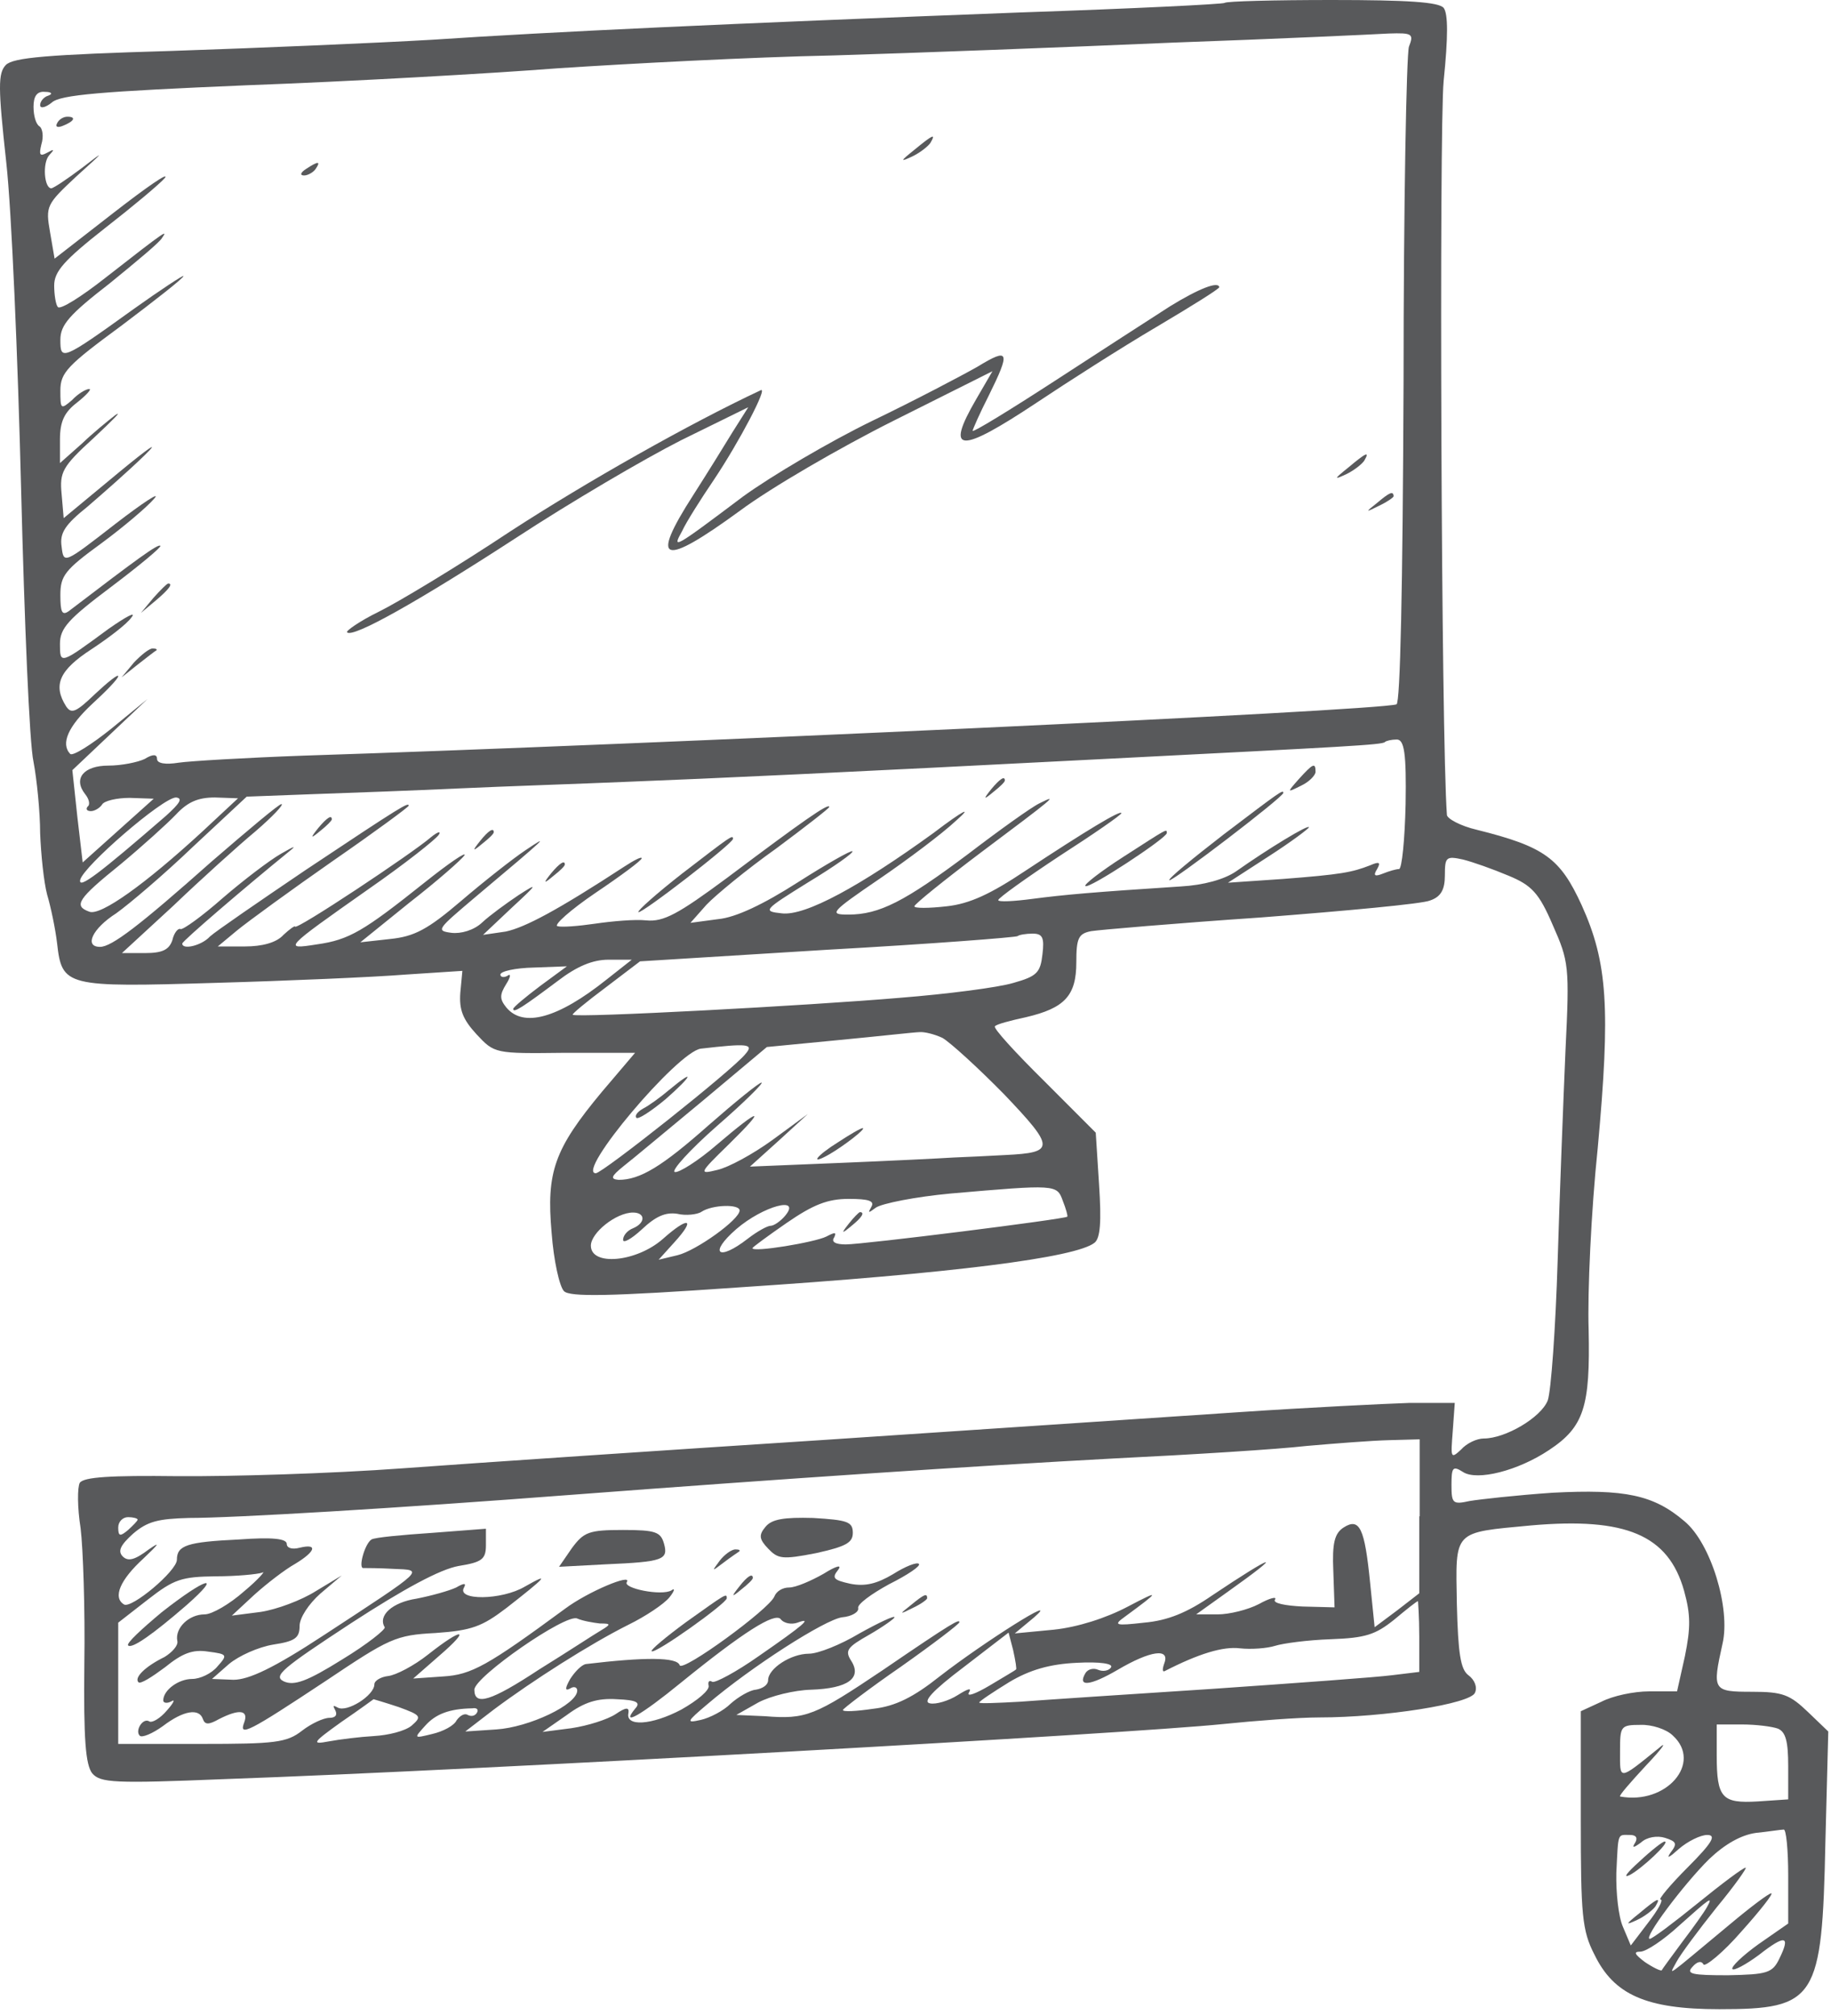<svg width="209" height="230" viewBox="0 0 209 230" fill="none" xmlns="http://www.w3.org/2000/svg">
<path d="M139.788 0.33C139.647 0.472 129.224 0.991 116.586 1.416C83.055 2.691 62.729 3.635 49.383 4.532C42.874 4.91 29.528 5.476 19.672 5.807C5.335 6.232 1.515 6.562 0.666 7.412C-0.23 8.356 -0.23 9.914 0.713 18.506C1.326 23.983 2.034 40.79 2.411 55.85C2.788 70.863 3.354 84.837 3.826 86.915C4.203 88.897 4.581 92.627 4.581 95.035C4.675 97.49 5.005 100.653 5.382 102.069C5.807 103.485 6.325 105.988 6.514 107.593C7.08 112.55 7.457 112.644 24.623 112.125C32.971 111.889 42.733 111.464 46.27 111.181L52.778 110.756L52.542 113.258C52.401 115.194 52.825 116.28 54.382 117.979C56.456 120.198 56.456 120.198 64.427 120.104H72.491L68.718 124.541C63.248 131.104 62.352 133.7 62.965 140.64C63.2 143.803 63.861 146.778 64.379 147.297C65.04 147.958 69.425 147.911 84.234 146.872C108.71 145.267 122.811 143.473 124.933 141.773C125.593 141.254 125.735 139.413 125.452 135.117L125.074 129.215L119.179 123.314C115.878 120.056 113.332 117.271 113.567 117.082C113.709 116.846 115.359 116.421 117.104 116.043C121.537 115.005 122.858 113.589 122.858 109.764C122.858 107.026 123.094 106.507 124.556 106.224C125.452 106.082 134.176 105.327 143.891 104.666C153.653 103.91 162.378 103.108 163.227 102.73C164.5 102.305 164.925 101.455 164.925 99.85C164.925 97.773 165.066 97.631 167 98.056C168.131 98.34 170.395 99.142 172.187 99.897C174.828 100.983 175.677 101.88 177.233 105.516C179.073 109.67 179.167 110.189 178.695 119.773C178.459 125.25 178.035 136.061 177.799 143.803C177.563 151.499 177.045 158.722 176.667 159.76C175.913 161.696 171.857 164.104 169.358 164.104C168.603 164.104 167.424 164.623 166.764 165.378C165.585 166.464 165.585 166.323 165.821 163.301L166.056 160.044H160.869C158.039 160.138 149.409 160.563 141.675 161.082C133.988 161.602 112.718 163.018 94.373 164.245C76.122 165.426 54.334 166.889 45.987 167.503C37.64 168.117 26.133 168.447 20.285 168.4C12.598 168.306 9.58 168.494 9.108 169.155C8.825 169.675 8.825 171.988 9.202 174.348C9.485 176.662 9.721 183.602 9.627 189.786C9.532 198.426 9.768 201.306 10.523 202.297C11.466 203.383 12.975 203.477 25.661 202.958C55.089 201.919 129.177 197.765 139.6 196.679C143.278 196.301 148.23 195.924 150.588 195.924C157.992 195.924 167.943 194.366 168.367 193.091C168.65 192.477 168.32 191.628 167.613 191.108C166.717 190.447 166.434 188.653 166.292 182.988C166.151 174.49 165.773 174.868 174.781 174.018C185.581 173.074 190.438 175.104 192.23 181.477C192.985 184.215 192.985 185.679 192.325 188.937L191.428 192.949H188.269C186.477 192.949 184.071 193.469 182.798 194.13L180.44 195.216V207.585C180.44 218.443 180.582 220.237 181.996 222.975C184.213 227.555 187.891 229.207 196.239 229.207C207.321 229.207 207.982 228.121 208.359 210.181L208.689 197.529L206.378 195.31C204.303 193.327 203.501 192.997 200.012 192.997C195.484 192.997 195.437 192.855 196.616 187.52C197.559 183.507 195.296 176.048 192.277 173.546C188.74 170.524 185.486 169.863 177.233 170.288C173.083 170.572 168.886 171.044 167.754 171.233C165.821 171.657 165.679 171.516 165.679 169.391C165.679 167.409 165.821 167.172 167 167.928C168.603 168.966 173.272 167.786 176.809 165.426C180.817 162.782 181.525 160.469 181.336 151.687C181.195 147.486 181.619 138.138 182.374 130.962C183.836 115.005 183.506 109.812 180.535 103.249C178.082 97.915 176.337 96.593 168.556 94.657C166.717 94.232 165.16 93.382 165.16 92.957C164.5 84.318 164.264 14.777 164.783 9.253C165.302 4.202 165.302 1.558 164.783 0.897C164.217 0.236 160.727 0 152.003 0C145.447 0 139.93 0.142 139.788 0.33ZM160.822 5.335C160.539 6.279 160.209 23.464 160.209 43.575C160.114 67.322 159.831 80.163 159.407 80.352C156.955 81.108 74.094 84.932 34.574 86.206C28.066 86.442 21.652 86.82 20.379 87.009C18.917 87.245 17.927 87.103 17.927 86.584C17.927 86.065 17.502 85.97 16.512 86.584C15.71 86.962 13.871 87.34 12.362 87.34C9.58 87.34 8.306 88.803 9.721 90.597C10.145 91.116 10.334 91.777 10.004 92.013C9.768 92.297 9.91 92.533 10.381 92.533C10.806 92.533 11.419 92.155 11.655 91.777C11.89 91.352 13.352 91.022 14.814 91.022L17.549 91.116L13.494 94.751L9.438 98.387L8.825 93.146L8.259 87.859L12.551 83.799L16.842 79.739L12.692 83.138C10.381 84.979 8.353 86.254 8.023 86.018C6.891 84.837 7.787 82.855 10.523 80.305C12.126 78.842 13.494 77.425 13.494 77.142C13.494 76.859 12.315 77.803 10.9 79.125C8.684 81.249 8.165 81.485 7.552 80.588C5.995 78.133 6.797 76.434 10.428 74.073C12.362 72.799 14.484 71.194 15.003 70.438C15.616 69.683 14.39 70.344 12.362 71.76C6.844 75.82 6.844 75.82 6.844 73.46C6.844 71.666 7.787 70.627 12.692 66.945C15.946 64.49 18.446 62.412 18.304 62.271C18.068 61.987 15.569 63.829 7.835 69.73C7.08 70.249 6.891 69.824 6.891 67.889C6.891 65.67 7.41 65.009 11.56 61.987C14.06 60.146 16.795 57.833 17.597 56.889C18.398 55.992 16.418 57.266 13.164 59.769C7.269 64.348 7.269 64.348 7.033 62.365C6.797 60.807 7.41 59.863 10.004 57.786C11.702 56.322 14.673 53.726 16.512 51.932C18.351 50.138 17.031 51.035 13.541 53.914L7.269 59.108L7.033 56.369C6.797 53.867 7.08 53.254 10.711 49.949C12.928 47.871 14.012 46.786 13.164 47.352C12.362 47.966 10.57 49.429 9.344 50.61L6.844 52.829V50.138C6.844 48.06 7.363 47.022 8.778 45.936C9.91 45.039 10.476 44.378 10.193 44.378C9.815 44.378 8.919 44.897 8.212 45.653C6.939 46.738 6.891 46.691 6.891 44.567C6.891 42.489 7.693 41.687 13.918 37.108C17.738 34.228 20.945 31.726 20.945 31.489C20.945 31.348 18.351 33.047 15.239 35.266C7.033 41.168 6.891 41.168 6.891 38.76C6.891 37.06 7.929 35.88 12.503 32.339C15.522 29.884 18.257 27.618 18.493 27.146C19.106 26.249 19.294 26.013 11.985 31.726C9.344 33.803 6.891 35.361 6.608 35.03C6.373 34.794 6.184 33.614 6.184 32.575C6.184 30.97 7.316 29.695 11.938 26.06C15.097 23.605 18.21 21.009 18.823 20.3C19.342 19.545 16.748 21.339 12.975 24.266L6.231 29.507L5.712 26.485C5.194 23.511 5.288 23.322 8.731 20.112C12.032 17.137 12.032 17.09 9.344 19.168C7.646 20.442 6.09 21.481 5.854 21.481C5.052 21.481 4.816 18.601 5.618 17.704C6.231 17.043 6.231 16.949 5.382 17.421C4.533 17.893 4.439 17.657 4.722 16.477C5.005 15.579 4.863 14.635 4.486 14.399C4.109 14.163 3.826 13.219 3.826 12.18C3.826 11 4.203 10.386 5.146 10.481C5.901 10.481 6.043 10.717 5.524 10.906C5.005 11.047 4.581 11.567 4.581 11.992C4.581 12.416 5.194 12.275 5.901 11.708C6.844 10.811 11.513 10.434 28.208 9.725C39.809 9.3 55.749 8.403 63.672 7.79C71.595 7.27 85.743 6.515 95.081 6.326C104.465 6.043 121.915 5.382 133.846 4.863C145.825 4.438 156.907 3.918 158.511 3.824C161.246 3.73 161.388 3.871 160.822 5.335ZM160.444 91.73C160.35 95.79 160.02 99.142 159.69 99.142C159.36 99.142 158.558 99.378 157.851 99.661C156.907 100.039 156.719 99.897 157.19 99.142C157.615 98.387 157.473 98.245 156.389 98.717C154.314 99.52 153.135 99.756 146.391 100.275L140.166 100.7L144.834 97.679C147.334 96.073 149.409 94.516 149.409 94.374C149.409 93.996 144.74 96.829 141.062 99.425C139.741 100.322 137.383 100.983 134.789 101.125C124.603 101.786 121.49 102.069 117.859 102.541C115.737 102.825 113.945 102.919 113.945 102.683C113.945 102.447 117.104 100.181 120.971 97.631C124.791 95.176 127.998 92.957 127.998 92.769C127.998 92.344 123.99 94.751 117.057 99.331C113.096 101.975 110.691 103.108 108.05 103.391C105.975 103.627 104.371 103.627 104.371 103.391C104.371 103.155 107.767 100.417 111.964 97.254C120.358 90.975 120.924 90.503 118.661 91.636C117.765 92.061 114.133 94.657 110.549 97.395C103.239 102.872 100.362 104.335 96.826 104.335C94.609 104.335 94.751 104.099 100.363 100.275C103.617 98.056 107.578 95.082 109.134 93.618C111.068 91.919 110.078 92.344 106.541 95.035C98.193 101.078 91.921 104.524 89.233 104.194C87.016 103.958 87.158 103.816 92.251 100.653C95.222 98.859 97.486 97.254 97.297 97.112C97.156 96.97 94.326 98.576 91.072 100.653C87.158 103.155 83.998 104.666 81.97 104.855L78.81 105.279L80.65 103.202C81.687 102.116 85.224 99.189 88.62 96.782C91.921 94.327 94.656 92.202 94.656 92.061C94.656 91.541 91.685 93.618 83.008 100.134C77.396 104.288 75.745 105.185 73.764 104.996C72.491 104.855 69.85 105.091 67.916 105.374C65.983 105.657 64.097 105.799 63.625 105.657C63.2 105.516 65.087 103.816 68.011 101.833C70.888 99.897 73.246 98.151 73.246 97.915C73.246 97.679 72.35 98.151 71.265 98.859C63.672 103.816 59.946 105.799 57.73 106.271L55.136 106.649L58.437 103.533C61.408 100.794 61.456 100.653 59.192 102.116C57.777 103.061 55.843 104.477 55.042 105.232C54.099 106.129 52.59 106.554 51.505 106.413C49.713 106.176 49.948 105.988 54.24 102.352C62.682 95.271 62.823 95.082 59.946 97.018C58.532 97.962 55.23 100.558 52.636 102.777C48.817 106.035 47.307 106.837 44.525 107.121L41.13 107.498L46.742 102.966C49.901 100.511 52.637 98.103 53.014 97.584C53.297 97.065 51.222 98.481 48.439 100.7C41.507 106.224 39.856 107.215 36.178 107.734C32.264 108.348 32.358 108.254 42.026 101.455C46.176 98.576 49.76 95.743 50.09 95.224C50.373 94.799 49.996 94.846 49.194 95.507C47.072 97.348 33.773 106.176 33.678 105.704C33.678 105.563 33.065 105.988 32.358 106.649C31.556 107.546 29.905 107.97 27.972 107.97H24.859L27.076 106.129C28.349 105.091 33.207 101.55 38.017 98.198C42.733 94.94 46.647 92.061 46.647 91.919C46.647 91.494 46.034 91.825 34.904 99.237C29.528 102.872 24.576 106.271 23.963 106.837C23.02 107.876 20.804 108.395 20.804 107.64C20.804 107.357 27.972 101.219 32.971 97.159C33.914 96.404 33.631 96.498 32.075 97.395C30.754 98.151 27.783 100.417 25.425 102.447C23.067 104.524 20.898 106.082 20.615 105.988C20.332 105.846 19.86 106.413 19.672 107.262C19.294 108.348 18.54 108.726 16.559 108.726H13.918L19.766 103.344C22.926 100.322 27.217 96.451 29.151 94.846C31.132 93.146 32.452 91.73 32.122 91.73C31.839 91.73 28.302 94.704 24.199 98.245C15.852 105.657 12.739 108.018 11.419 108.018C9.58 108.018 10.523 105.94 13.258 104.194C14.72 103.155 18.729 99.756 22.03 96.593L28.16 90.88L35.706 90.597C39.903 90.455 47.449 90.172 52.542 89.936C57.636 89.7 66.266 89.417 71.736 89.181C81.404 88.803 95.835 88.142 126.018 86.584C153.748 85.168 157.803 84.979 158.086 84.648C158.228 84.507 158.841 84.365 159.407 84.365C160.303 84.318 160.539 85.97 160.444 91.73ZM18.964 93.052C11.277 99.709 8.919 101.503 9.155 100.37C9.532 98.812 18.587 90.975 20.096 90.975C20.898 91.069 20.521 91.636 18.964 93.052ZM23.114 94.846C16.606 100.842 11.466 104.524 10.193 104.005C8.353 103.344 8.872 102.541 13.73 98.623C16.229 96.546 19.106 93.949 20.096 92.91C21.417 91.494 22.596 90.975 24.529 90.975L27.17 91.069L23.114 94.846ZM118.991 108.867C118.755 110.945 118.378 111.37 115.69 112.125C113.992 112.644 108.144 113.4 102.768 113.825C92.298 114.722 65.747 116.138 65.37 115.76C65.275 115.666 66.926 114.297 69.143 112.644L73.057 109.67L94.42 108.348C106.258 107.687 115.972 106.932 116.161 106.79C116.303 106.649 117.104 106.507 117.859 106.507C118.991 106.507 119.227 106.932 118.991 108.867ZM69.237 111.747C63.672 116.185 59.711 117.271 57.777 114.91C57.023 113.966 57.023 113.494 57.777 112.267C58.296 111.464 58.343 110.992 57.919 111.322C57.494 111.558 57.117 111.464 57.117 111.181C57.117 110.803 58.815 110.425 60.937 110.378L64.71 110.237L61.691 112.455C59.994 113.73 58.579 114.91 58.579 115.099C58.579 115.619 59.711 114.863 63.625 111.936C65.841 110.237 67.633 109.481 69.473 109.481H72.114L69.237 111.747ZM107.578 118.404C108.474 118.923 111.634 121.803 114.605 124.825C120.453 130.962 120.453 131.481 114.746 131.765C112.907 131.859 110.266 132.001 108.851 132.048C107.437 132.142 101.636 132.426 95.93 132.662L85.602 133.086L88.903 130.112L92.204 127.091L88.148 130.065C85.931 131.67 83.149 133.181 81.876 133.464C79.754 133.983 79.754 133.889 83.149 130.584C87.582 126.241 86.922 126.241 81.829 130.584C79.707 132.426 77.443 133.842 77.018 133.7C76.594 133.559 78.716 131.198 81.829 128.46C84.988 125.722 87.205 123.503 86.922 123.503C86.639 123.503 83.904 125.722 80.885 128.365C75.556 133.086 73.057 134.597 70.605 134.597C69.661 134.503 69.709 134.22 71.171 133.039C72.208 132.237 76.264 128.838 80.32 125.486L87.535 119.443L95.835 118.64C100.315 118.215 104.465 117.743 104.984 117.743C105.503 117.696 106.682 117.979 107.578 118.404ZM85.083 120.245C83.668 122.039 68.765 133.842 68.011 133.842C65.653 133.842 77.301 120.009 79.989 119.631C85.319 119.018 86.12 119.065 85.083 120.245ZM121.302 136.958C121.679 137.902 121.915 138.752 121.82 138.799C121.537 139.082 98.57 141.962 96.543 141.962C95.364 141.962 94.845 141.679 95.222 141.159C95.505 140.546 95.316 140.546 94.326 141.065C93.005 141.726 85.884 142.906 85.884 142.387C85.884 142.293 87.676 140.971 89.799 139.507C92.817 137.43 94.468 136.769 96.873 136.769C99.183 136.769 99.844 137.005 99.466 137.666C99.042 138.421 99.089 138.421 99.985 137.76C100.693 137.288 104.465 136.533 108.521 136.155C120.5 135.117 120.641 135.117 121.302 136.958ZM84.422 138.091C84.422 139.129 79.471 142.67 77.348 143.19L75.179 143.709L76.971 141.726C79.471 138.988 78.622 138.705 75.651 141.348C72.632 143.992 67.445 144.464 67.445 142.104C67.445 140.64 70.322 138.327 72.255 138.327C73.67 138.327 73.717 139.507 72.255 140.121C71.642 140.357 71.123 140.923 71.123 141.443C71.123 141.868 72.067 141.348 73.246 140.262C74.896 138.705 75.981 138.28 77.301 138.468C78.245 138.705 79.612 138.563 80.084 138.232C81.31 137.43 84.422 137.335 84.422 138.091ZM89.61 138.705C89.091 139.318 88.337 139.838 87.959 139.838C87.582 139.838 86.403 140.499 85.366 141.301C81.97 143.945 80.838 143.001 84.045 140.215C87.111 137.571 91.544 136.391 89.61 138.705ZM162.001 172.979V181.761L159.501 183.696L156.907 185.632L156.389 180.533C155.776 174.396 155.21 173.074 153.37 174.254C152.333 174.915 152.05 176.048 152.191 179.211L152.333 183.366L148.702 183.271C146.721 183.177 145.212 182.894 145.542 182.469C145.778 182.091 144.882 182.327 143.703 182.988C142.429 183.649 140.307 184.168 138.987 184.168H136.534L140.166 181.572C146.815 176.851 145.495 177.228 138.373 181.997C135.497 183.979 133.28 184.876 130.592 185.112C127.291 185.49 127.055 185.396 128.376 184.452C132.431 181.477 132.526 181.288 128.753 183.271C126.253 184.593 122.999 185.632 120.264 185.915L115.831 186.34L118.048 184.499C121.349 181.619 112.294 187.331 107.248 191.25C104.277 193.61 102.202 194.649 99.702 194.932C97.769 195.216 96.213 195.31 96.213 195.074C96.213 194.932 99.231 192.619 102.862 190.117C106.54 187.52 109.512 185.254 109.512 185.065C109.512 184.688 108.898 184.971 100.74 190.542C93.005 195.735 92.015 196.16 87.299 195.782L84.045 195.64L86.545 194.224C87.96 193.469 90.695 192.808 92.581 192.761C96.778 192.619 98.429 191.439 97.156 189.456C96.401 188.276 96.731 187.898 99.231 186.482C100.787 185.585 102.107 184.64 102.107 184.499C102.107 184.263 100.315 185.112 98.099 186.34C95.977 187.615 93.383 188.653 92.345 188.653C90.27 188.653 87.676 190.353 87.676 191.675C87.676 192.194 87.111 192.619 86.262 192.761C85.601 192.808 84.281 193.563 83.385 194.366C82.583 195.168 81.027 195.971 79.989 196.207C78.292 196.585 78.339 196.443 80.744 194.413C85.79 190.117 94.137 184.782 96.118 184.499C97.25 184.404 98.052 183.885 97.957 183.46C97.816 183.035 99.419 181.855 101.494 180.722C103.569 179.683 105.126 178.645 104.89 178.409C104.654 178.173 103.334 178.692 101.919 179.589C100.08 180.675 98.759 181.005 97.061 180.675C95.128 180.25 94.939 180.014 95.647 179.117C96.165 178.456 95.505 178.597 93.996 179.542C92.581 180.344 90.836 181.1 90.082 181.1C89.327 181.1 88.62 181.524 88.384 182.138C87.771 183.602 77.914 190.778 77.584 189.975C77.301 189.031 73.623 189.031 66.879 189.834C66.36 189.928 65.606 190.731 65.087 191.533C64.474 192.619 64.474 192.949 65.087 192.619C65.511 192.336 65.888 192.477 65.888 192.855C65.888 194.46 60.371 197.057 56.645 197.293L53.108 197.529L56.362 195.027C60.795 191.722 67.303 187.567 71.736 185.349C73.67 184.404 75.792 182.988 76.405 182.233C77.018 181.477 77.066 181.1 76.641 181.43C75.509 182.091 71.076 181.194 71.548 180.486C72.208 179.447 67.115 181.572 64.521 183.507C55.655 190.022 53.816 191.061 50.562 191.25L47.166 191.486L50.137 188.889C53.816 185.726 52.872 185.585 48.864 188.748C47.26 190.022 45.185 191.108 44.289 191.203C43.488 191.297 42.733 191.722 42.733 192.147C42.733 193.422 39.573 195.404 38.536 194.791C38.017 194.507 37.97 194.555 38.253 195.074C38.536 195.593 38.347 195.971 37.593 195.971C36.932 195.971 35.517 196.632 34.48 197.434C32.735 198.804 31.367 198.945 23.02 198.945H13.494V192.005V185.112L16.889 182.469C19.86 180.155 20.709 179.872 24.623 179.825C26.982 179.825 29.434 179.589 29.953 179.4C30.377 179.117 29.528 180.155 27.878 181.524C26.227 182.988 24.199 184.168 23.35 184.168C21.558 184.168 19.955 185.726 20.238 187.19C20.379 187.709 19.625 188.512 18.776 189.031C16.559 190.117 15.286 191.391 15.805 191.911C16.041 192.147 17.361 191.297 18.823 190.211C20.804 188.606 21.983 188.134 23.775 188.417C25.991 188.7 25.991 188.795 24.812 190.117C24.152 190.919 22.831 191.533 21.935 191.533C20.379 191.533 18.634 192.808 18.634 193.988C18.634 194.271 19.059 194.366 19.578 194.082C20.002 193.799 19.86 194.224 19.059 195.121C18.304 196.018 17.408 196.537 17.078 196.396C16.323 195.876 15.38 197.434 15.946 198.001C16.182 198.284 17.408 197.765 18.587 196.915C20.945 195.121 22.737 194.838 23.162 196.113C23.397 196.773 23.822 196.773 25.001 196.113C27.312 194.932 28.396 195.074 27.878 196.49C27.217 198.19 28.396 197.576 37.168 191.769C44.431 186.906 45.138 186.529 49.713 186.293C53.863 186.009 55.042 185.537 57.777 183.46C62.257 179.967 62.965 179.258 59.899 181.005C57.258 182.563 52.071 182.61 52.967 181.1C53.25 180.58 52.967 180.58 52.071 181.1C51.269 181.477 49.241 182.044 47.543 182.374C44.761 182.799 43.11 184.31 43.912 185.632C44.053 185.868 41.931 187.567 39.055 189.314C35.046 191.816 33.584 192.336 32.405 191.816C31.132 191.203 32.169 190.353 40.092 185.16C46.129 181.241 50.231 179.022 52.354 178.645C54.995 178.22 55.466 177.889 55.466 176.284V174.396L49.335 174.868C45.846 175.104 42.78 175.387 42.403 175.623C41.601 176.142 40.847 179.022 41.507 178.881C41.743 178.881 43.299 178.881 44.902 178.975C48.439 179.117 48.675 178.881 36.98 186.529C31.226 190.306 28.396 191.628 26.651 191.628L24.199 191.533L26.133 189.834C27.265 188.889 29.481 187.898 31.179 187.615C33.678 187.237 34.197 186.859 34.197 185.49C34.197 184.546 35.234 182.988 36.555 181.808L39.007 179.73L36.036 181.524C34.386 182.563 31.603 183.602 29.764 183.885L26.463 184.31L29.009 181.949C30.424 180.675 32.499 179.07 33.678 178.409C36.036 176.992 36.319 176.048 34.197 176.567C33.301 176.803 32.735 176.567 32.735 176.142C32.735 175.529 31.132 175.34 27.265 175.623C21.37 175.906 20.191 176.284 20.191 177.936C20.191 179.211 15.003 183.555 14.154 183.035C12.834 182.233 13.73 180.203 16.37 177.795C18.163 176.095 18.351 175.812 16.984 176.756C15.427 177.936 14.626 178.173 14.013 177.559C13.399 176.945 13.777 176.237 15.192 174.962C16.842 173.546 18.068 173.263 21.558 173.168C26.651 173.168 44.997 172.082 65.275 170.524C89.563 168.683 110.691 167.267 127.338 166.37C136.063 165.945 145.872 165.331 149.126 164.954C152.38 164.67 156.577 164.34 158.558 164.293L162.048 164.198V172.979H162.001ZM15.71 173.357C15.71 173.499 15.191 174.018 14.626 174.537C13.73 175.293 13.494 175.293 13.494 174.254C13.494 173.593 14.012 173.074 14.626 173.074C15.191 173.074 15.71 173.215 15.71 173.357ZM162.001 186.67V190.731L158.888 191.108C157.096 191.344 147.9 192.005 138.373 192.666C128.847 193.28 118.944 193.941 116.444 194.13C113.85 194.271 111.775 194.366 111.775 194.224C111.775 194.082 113.331 193.044 115.171 191.911C117.529 190.494 119.84 189.834 122.905 189.692C125.546 189.55 127.102 189.786 126.819 190.211C126.584 190.589 125.923 190.731 125.357 190.494C124.839 190.258 124.178 190.4 123.895 190.872C122.952 192.477 124.414 192.336 127.574 190.494C131.347 188.276 133.563 187.992 132.903 189.739C132.667 190.4 132.667 190.778 132.95 190.636C136.817 188.653 139.6 187.803 141.533 188.04C142.854 188.181 144.646 188.04 145.542 187.756C146.438 187.473 149.22 187.095 151.908 187.001C155.87 186.859 157.002 186.482 159.124 184.782C160.539 183.602 161.718 182.658 161.859 182.658C161.859 182.658 162.001 184.452 162.001 186.67ZM68.482 185.207C69.756 185.207 69.756 185.301 68.577 186.009C67.916 186.387 64.757 188.464 61.55 190.447C56.032 194.082 54.146 194.649 54.146 192.761C54.146 191.297 64.615 184.027 65.888 184.64C66.549 184.924 67.681 185.112 68.482 185.207ZM91.025 185.112C92.817 184.452 91.779 185.349 86.592 188.937C84.045 190.731 81.64 192.005 81.31 191.864C80.933 191.628 80.791 191.864 80.885 192.288C81.027 192.808 79.612 193.988 77.773 195.027C74.377 196.821 71.359 197.01 71.736 195.404C71.831 194.743 71.453 194.743 70.274 195.546C69.331 196.16 67.115 196.868 65.228 197.151L61.927 197.576L64.71 195.64C66.69 194.177 68.199 193.705 70.416 193.846C72.727 193.941 73.151 194.224 72.491 194.932C70.793 197.01 73.104 195.735 77.726 191.958C84.941 186.104 88.384 183.979 89.091 184.688C89.469 185.207 90.365 185.349 91.025 185.112ZM115.972 190.447C115.925 190.542 114.511 191.344 112.954 192.288C111.351 193.233 110.313 193.61 110.596 193.091C110.973 192.477 110.455 192.666 109.323 193.374C108.285 194.035 106.823 194.46 106.163 194.319C105.267 194.177 106.399 192.902 110.03 190.164L115.124 186.246L115.642 188.228C115.925 189.503 116.067 190.447 115.972 190.447ZM45.515 194.743C48.109 195.688 48.156 195.829 46.977 196.868C46.223 197.482 44.337 197.954 42.686 198.048C41.035 198.143 38.772 198.426 37.498 198.662C35.517 199.04 35.659 198.804 38.96 196.443C41.035 195.027 42.639 193.846 42.639 193.846C42.639 193.846 43.959 194.224 45.515 194.743ZM54.429 195.404C54.193 195.782 53.768 195.829 53.391 195.64C53.014 195.404 52.495 195.735 52.118 196.254C51.835 196.868 50.562 197.529 49.335 197.812C47.213 198.331 47.213 198.331 48.534 196.868C49.713 195.546 51.269 194.932 53.91 194.885C54.429 194.791 54.664 195.027 54.429 195.404ZM190.957 198.001C194.352 201.117 190.202 205.932 184.92 204.941C184.779 204.846 186.099 203.336 187.891 201.4C189.731 199.464 190.391 198.52 189.353 199.417C184.685 203.194 184.92 203.1 184.92 199.795C184.92 196.915 184.968 196.773 187.278 196.773C188.505 196.726 190.202 197.246 190.957 198.001ZM202.935 197.198C203.832 197.576 204.115 198.662 204.115 201.495V205.271L200.625 205.507C196.569 205.743 195.956 205.13 195.956 200.267V196.726H198.833C200.483 196.726 202.275 196.962 202.935 197.198ZM204.115 213.958V219.435L200.719 221.795C198.88 223.117 197.559 224.392 197.748 224.628C197.889 224.864 199.304 224.108 200.766 223.023C203.784 220.662 204.397 220.804 203.124 223.4C202.322 225.1 201.709 225.241 197.229 225.336C193.173 225.336 192.419 225.194 193.173 224.392C193.692 223.778 194.211 223.636 194.447 224.108C194.635 224.392 196.663 222.786 198.785 220.332C200.908 217.971 202.464 215.988 202.181 215.988C201.898 215.988 199.823 217.546 197.512 219.482C189.825 225.855 190.485 225.477 191.381 223.778C191.806 222.975 193.834 220.237 195.909 217.641C197.984 215.138 199.446 213.061 199.257 213.061C198.974 213.061 196.522 214.902 193.786 217.121C191.051 219.34 188.599 221.181 188.316 221.181C187.514 221.181 192.183 214.95 195.107 212.07C196.899 210.37 198.738 209.331 200.436 209.095C201.851 208.954 203.266 208.718 203.596 208.718C203.879 208.623 204.115 211.031 204.115 213.958ZM186.665 210.181C186.241 210.842 186.43 210.842 187.326 210.181C187.986 209.568 189.165 209.379 190.061 209.662C191.381 210.087 191.476 210.323 190.674 211.362C190.155 212.117 190.58 211.881 191.617 210.937C192.655 210.04 194.117 209.331 194.871 209.331C195.956 209.331 195.437 210.228 192.655 213.014C190.674 214.997 189.259 216.696 189.542 216.696C189.919 216.696 189.259 217.877 188.127 219.34L186.147 221.937L185.25 219.812C184.732 218.632 184.449 215.894 184.496 213.675C184.732 208.954 184.59 209.331 186.052 209.331C186.76 209.331 186.948 209.662 186.665 210.181ZM194.824 217.593C194.541 218.113 193.268 219.907 192.042 221.512C190.863 223.117 189.731 224.628 189.684 224.769C189.542 224.864 188.74 224.486 187.75 223.825C186.571 222.928 186.429 222.645 187.231 222.645C187.891 222.645 189.872 221.323 191.664 219.671C195.154 216.555 195.626 216.177 194.824 217.593Z" fill="#58595B"/>
<path d="M6.514 14.069C6.278 14.494 6.608 14.588 7.174 14.352C8.495 13.833 8.73 13.313 7.693 13.313C7.221 13.313 6.703 13.644 6.514 14.069Z" fill="#58595B"/>
<path d="M104.371 17.09C102.721 18.412 102.721 18.506 104.135 17.846C105.031 17.421 105.975 16.665 106.21 16.288C106.871 15.155 106.446 15.39 104.371 17.09Z" fill="#58595B"/>
<path d="M34.952 19.262C34.291 19.687 34.197 20.017 34.716 20.017C35.14 20.017 35.8 19.64 36.036 19.262C36.649 18.365 36.319 18.365 34.952 19.262Z" fill="#58595B"/>
<path d="M133.563 34.936C131.583 36.211 125.64 40.035 120.5 43.386C115.265 46.786 111.021 49.382 111.021 49.146C111.021 49.005 111.822 47.163 112.86 45.133C115.359 40.082 115.218 39.61 111.587 41.828C109.842 42.82 104.466 45.653 99.561 48.013C94.703 50.374 88.054 54.292 84.8 56.653C76.83 62.648 76.688 62.696 77.867 60.571C78.292 59.627 79.99 56.936 81.499 54.717C84.375 50.421 87.724 44.047 86.828 44.52C78.763 48.296 66.973 54.953 58.249 60.618C52.212 64.631 45.374 68.739 43.252 69.777C41.035 70.863 39.432 71.996 39.62 72.138C40.281 72.799 47.685 68.644 58.956 61.327C65.087 57.314 73.529 52.356 77.726 50.232L85.413 46.455L83.621 49.288C82.678 50.846 80.65 54.103 79.141 56.464C74.094 64.301 75.604 64.726 84.47 58.258C87.96 55.661 95.835 51.082 102.06 47.966L113.284 42.348L111.445 45.511C107.814 51.743 109.512 51.79 118.331 45.936C121.868 43.575 127.998 39.657 132.007 37.296C135.921 34.983 139.175 32.953 139.175 32.764C139.081 32.056 136.864 32.906 133.563 34.936Z" fill="#58595B"/>
<path d="M153.889 53.348C152.239 54.67 152.239 54.764 153.653 54.103C154.549 53.678 155.493 52.923 155.728 52.545C156.389 51.412 155.917 51.648 153.889 53.348Z" fill="#58595B"/>
<path d="M157.143 57.408C155.823 58.447 155.823 58.494 157.426 57.691C158.322 57.266 159.077 56.747 159.077 56.605C159.03 55.992 158.652 56.133 157.143 57.408Z" fill="#58595B"/>
<path d="M17.502 68.219L16.087 69.919L17.785 68.502C19.341 67.181 19.766 66.567 19.2 66.567C19.058 66.567 18.304 67.322 17.502 68.219Z" fill="#58595B"/>
<path d="M15.286 75.584L13.871 77.284L15.71 75.82C16.748 75.018 17.691 74.262 17.832 74.215C17.974 74.073 17.832 73.979 17.408 73.979C17.031 73.979 16.088 74.734 15.286 75.584Z" fill="#58595B"/>
<path d="M148.277 88.85C146.862 90.456 146.862 90.456 148.56 89.606C149.456 89.181 150.164 88.425 150.164 88.048C150.164 86.915 149.833 87.151 148.277 88.85Z" fill="#58595B"/>
<path d="M113.143 90.031C112.2 91.211 112.247 91.305 113.426 90.314C114.086 89.794 114.699 89.228 114.699 89.039C114.699 88.473 114.133 88.85 113.143 90.031Z" fill="#58595B"/>
<path d="M139.694 95.177C136.157 97.915 133.327 100.228 133.469 100.417C133.752 100.653 146.485 90.928 146.485 90.456C146.485 90.031 146.108 90.314 139.694 95.177Z" fill="#58595B"/>
<path d="M36.319 94.468C35.376 95.648 35.423 95.743 36.602 94.751C37.263 94.232 37.876 93.618 37.876 93.477C37.876 92.91 37.31 93.288 36.319 94.468Z" fill="#58595B"/>
<path d="M54.806 95.932C53.863 97.112 53.91 97.207 55.089 96.215C55.749 95.696 56.362 95.129 56.362 94.941C56.362 94.374 55.749 94.752 54.806 95.932Z" fill="#58595B"/>
<path d="M128.187 97.773C125.688 99.378 123.66 100.936 123.896 101.078C124.273 101.456 133.186 95.601 133.186 95.035C133.186 94.516 133.328 94.468 128.187 97.773Z" fill="#58595B"/>
<path d="M77.914 99.614C74.943 101.928 72.727 103.911 72.868 104.052C73.151 104.336 83.668 96.215 83.668 95.696C83.668 95.177 83.385 95.413 77.914 99.614Z" fill="#58595B"/>
<path d="M62.917 99.614C61.974 100.794 62.021 100.889 63.2 99.897C63.861 99.378 64.474 98.812 64.474 98.623C64.474 98.103 63.908 98.434 62.917 99.614Z" fill="#58595B"/>
<path d="M95.741 130.254C93.147 131.859 92.345 132.992 94.609 131.717C96.259 130.773 98.9 128.743 98.476 128.696C98.24 128.696 96.967 129.451 95.741 130.254Z" fill="#58595B"/>
<path d="M76.358 124.352C75.415 125.155 74.047 126.146 73.387 126.477C72.727 126.855 72.444 127.279 72.633 127.516C72.821 127.752 74.33 126.76 75.981 125.391C79.046 122.7 79.424 121.803 76.358 124.352Z" fill="#58595B"/>
<path d="M96.92 139.554C95.977 140.735 96.024 140.829 97.203 139.838C98.382 138.894 98.759 138.28 98.146 138.28C98.004 138.327 97.439 138.894 96.92 139.554Z" fill="#58595B"/>
<path d="M87.394 174.16C86.592 175.104 86.639 175.576 87.677 176.662C88.808 177.842 89.28 177.937 93.147 177.181C96.543 176.426 97.344 176.001 97.344 174.868C97.344 173.593 96.731 173.404 92.817 173.168C89.469 173.074 88.101 173.31 87.394 174.16Z" fill="#58595B"/>
<path d="M65.275 176.614L63.813 178.739L69.142 178.456C75.698 178.172 76.311 177.936 75.792 176.095C75.415 174.773 74.849 174.537 71.123 174.537C67.209 174.537 66.643 174.773 65.275 176.614Z" fill="#58595B"/>
<path d="M82.159 178.031C81.216 179.306 81.216 179.306 82.583 178.267C83.385 177.653 84.234 177.087 84.375 176.992C84.517 176.851 84.375 176.756 83.951 176.756C83.479 176.756 82.677 177.37 82.159 178.031Z" fill="#58595B"/>
<path d="M84.376 181.005C83.432 182.186 83.479 182.28 84.658 181.289C85.319 180.769 85.932 180.203 85.932 180.014C85.932 179.447 85.319 179.778 84.376 181.005Z" fill="#58595B"/>
<path d="M18.446 183.932C16.135 185.868 14.39 187.473 14.626 187.709C15.05 188.134 17.456 186.435 21.275 183.13C25.567 179.353 23.492 179.967 18.446 183.932Z" fill="#58595B"/>
<path d="M78.291 185.065C75.981 186.765 74.236 188.228 74.377 188.37C74.754 188.748 82.96 182.894 82.96 182.327C82.96 181.713 82.866 181.808 78.291 185.065Z" fill="#58595B"/>
<path d="M103.947 183.13C102.626 184.168 102.626 184.215 104.23 183.413C105.126 182.988 105.833 182.469 105.833 182.327C105.833 181.713 105.503 181.855 103.947 183.13Z" fill="#58595B"/>
<path d="M187.137 212.353C185.722 213.628 185.204 214.289 186.005 213.911C187.326 213.25 190.721 210.087 190.014 210.087C189.825 210.04 188.505 211.078 187.137 212.353Z" fill="#58595B"/>
<path d="M187.137 218.254C185.486 219.576 185.486 219.67 186.901 219.01C187.797 218.585 188.74 217.829 188.976 217.452C189.636 216.319 189.165 216.555 187.137 218.254Z" fill="#58595B"/>
</svg>
